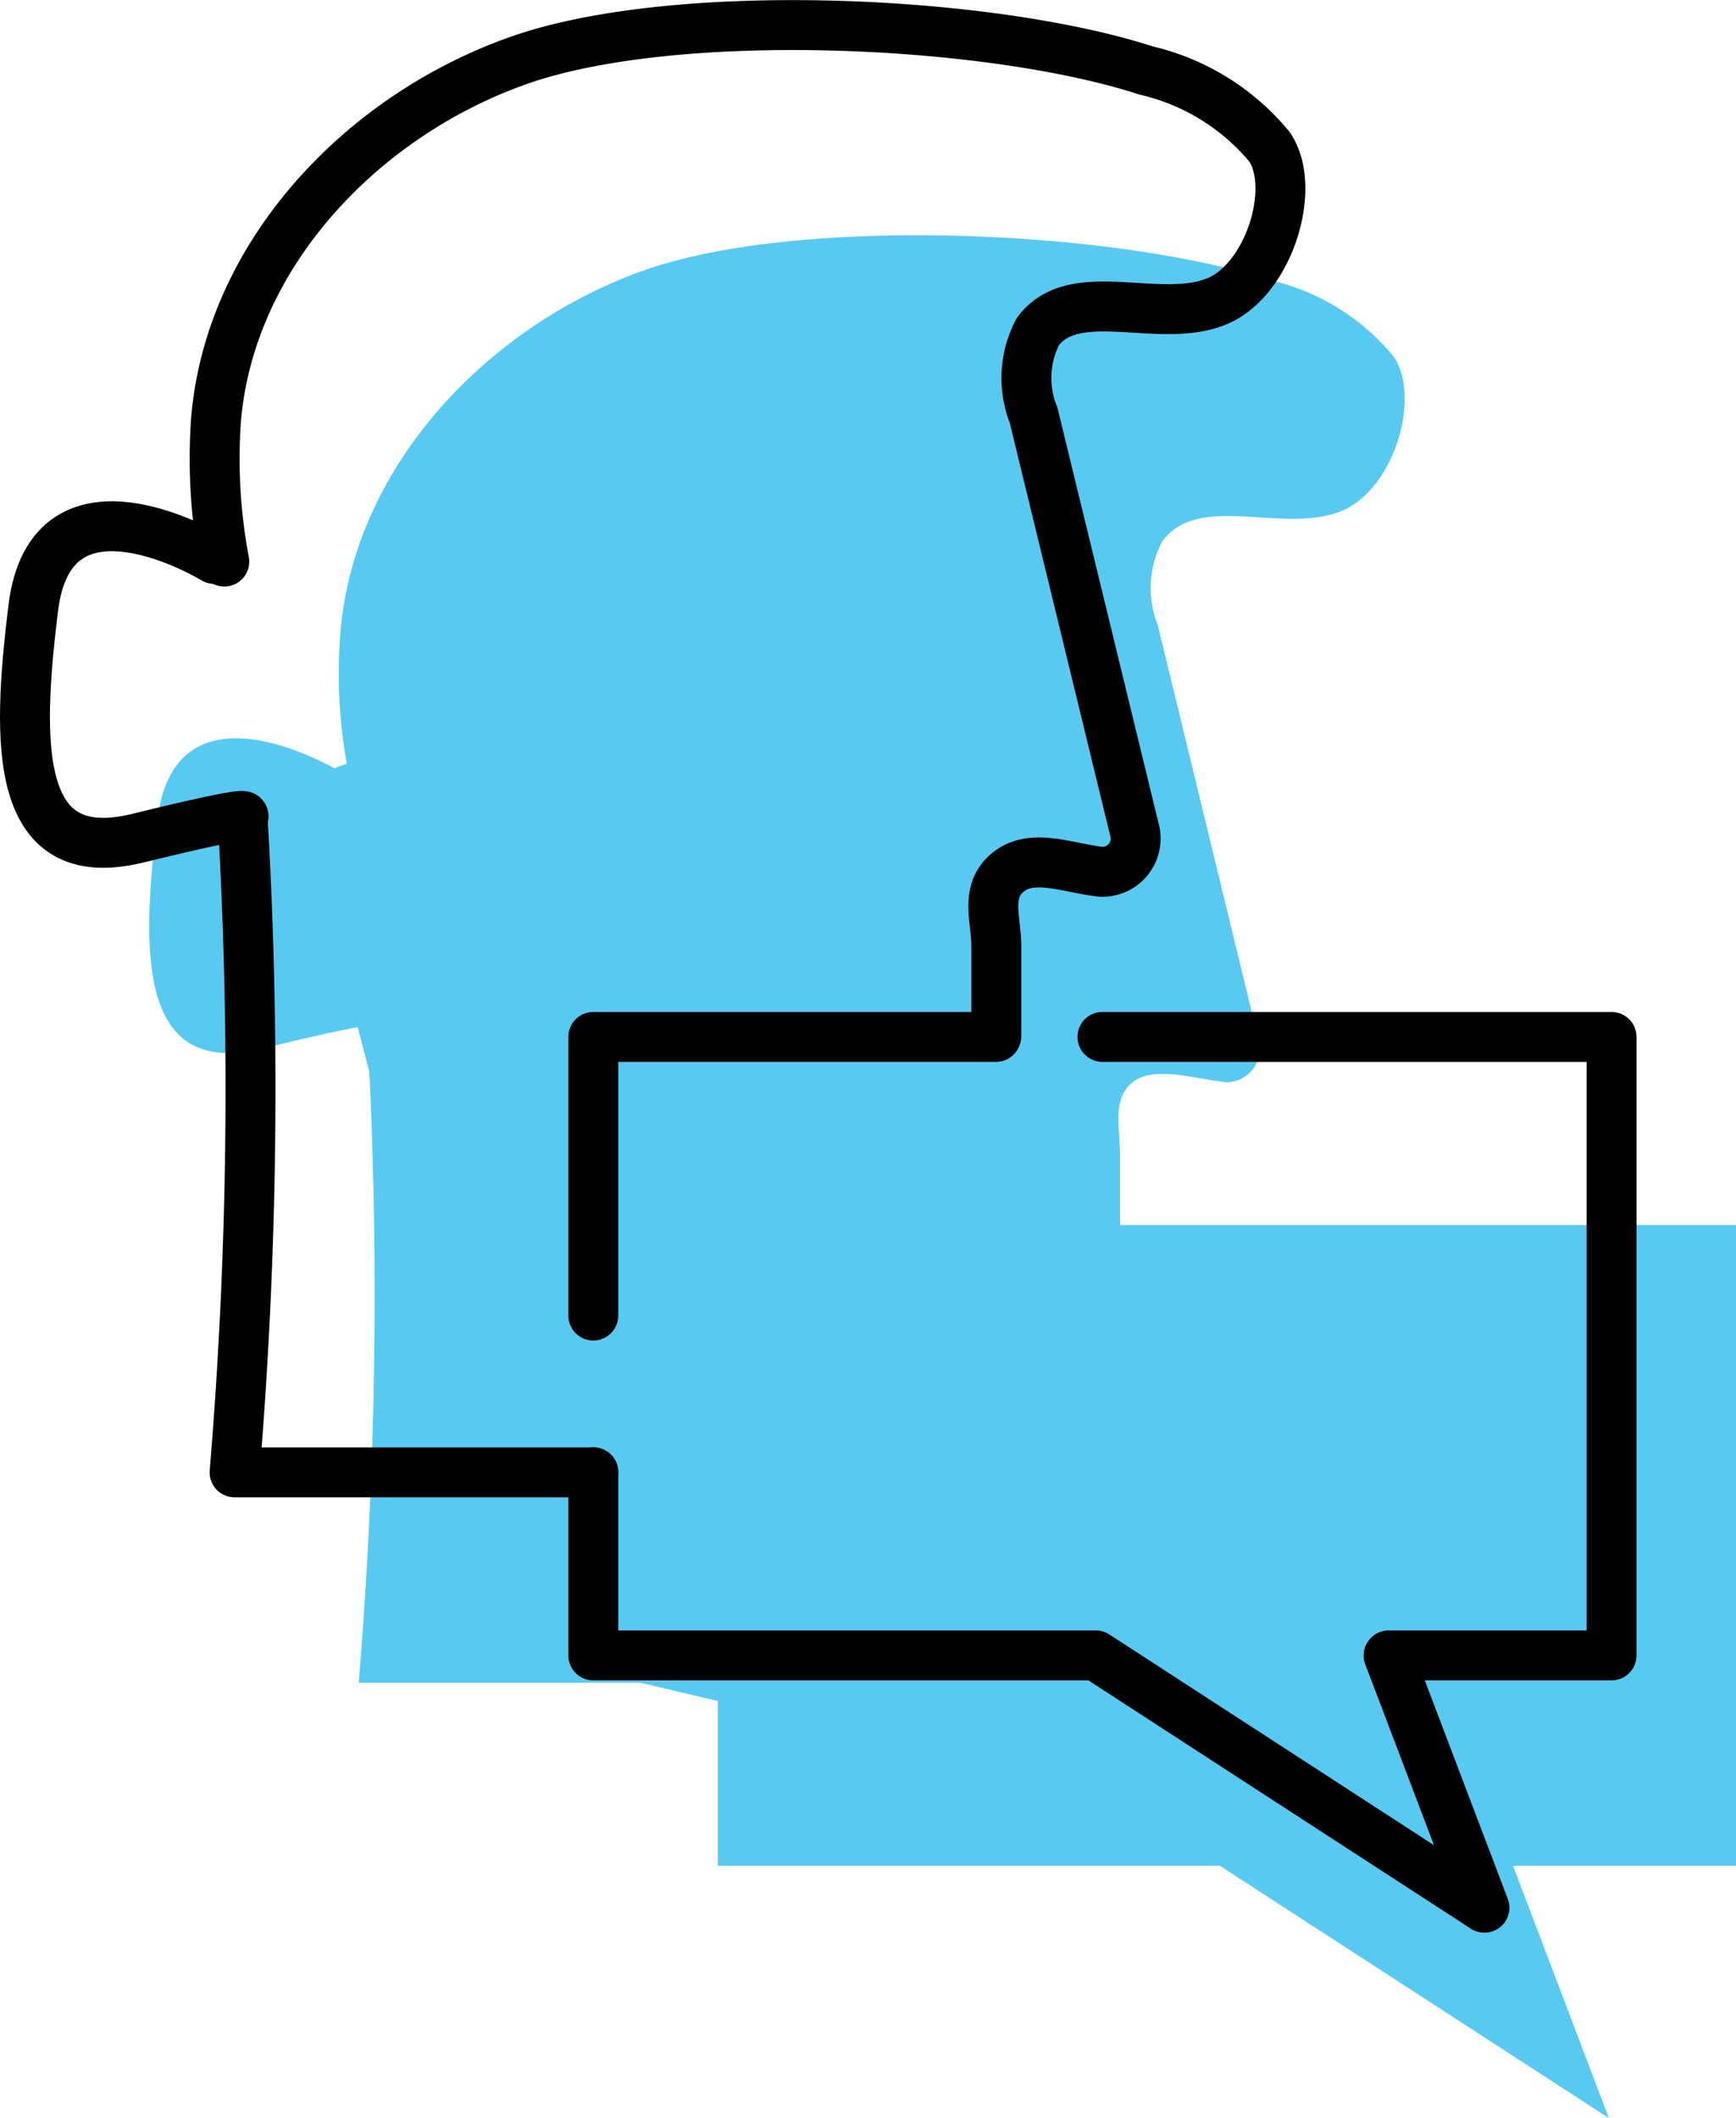 <svg xmlns="http://www.w3.org/2000/svg" viewBox="0 0 52.17 63.63"><defs><style>.cls-1{fill:#58caf2;}.cls-2{fill:none;stroke:#000;stroke-linecap:round;stroke-linejoin:round;stroke-width:1.5px;}</style></defs><title>storytelling</title><g id="Ebene_2" data-name="Ebene 2"><g id="Warstwa_3" data-name="Warstwa 3"><path class="cls-1" d="M52.17,36.8l-13.72,0H33.66c0-.53,0-1.24,0-2.09s-.25-1.7.38-2.2,1.82-.11,2.8,0a1,1,0,0,0,1-1.19q-1.52-6.27-3.05-12.55a3,3,0,0,1,.14-2.51c1.1-1.5,3.69-.17,5.43-.93,1.55-.68,2.35-3.4,1.52-4.62a6.76,6.76,0,0,0-3.69-2.29C33.45,6.9,24,6.47,19.33,8.13S10.64,14,10.23,19a15.36,15.36,0,0,0,.19,3.94l-.37.14c-.79-.43-4.82-2.47-5.32,1.54S4.16,32.4,7.88,31.5c1.7-.41,2.5-.58,2.87-.64l.35,1.34a142.26,142.26,0,0,1-.32,18.35h8.46l2.33.55v4.95H36.66l11.69,7.58-2.88-7.58h6.7Z"/></g><g id="Warstwa_1" data-name="Warstwa 1"><path class="cls-2" d="M6.74,16.87a16.65,16.65,0,0,1-.25-4.24c.41-5,4.41-9.17,9.11-10.82S29.71.58,34.45,2.12a6.81,6.81,0,0,1,3.7,2.29c.83,1.22,0,3.94-1.53,4.62-1.73.76-4.32-.56-5.43.93a3,3,0,0,0-.13,2.51L34.11,25a1,1,0,0,1-1,1.19c-1-.1-2.07-.58-2.8,0s-.37,1.42-.37,2.21c0,1.26,0,1.8,0,2.72"/><path class="cls-2" d="M7.29,24.55a139.43,139.43,0,0,1-.24,19.68H17.83"/><path class="cls-2" d="M6.44,16.79S1.55,13.8,1,18.26C.49,22.4.43,26.09,4.14,25.18s3.15-.63,3.15-.63"/><polyline class="cls-2" points="17.83 44.23 17.83 49.73 32.93 49.73 44.61 57.31 41.73 49.73 48.43 49.73 48.43 31.15 33.13 31.15"/><polyline class="cls-2" points="29.93 31.15 28.36 31.15 17.83 31.15 17.83 31.53 17.83 39.52"/></g></g></svg>